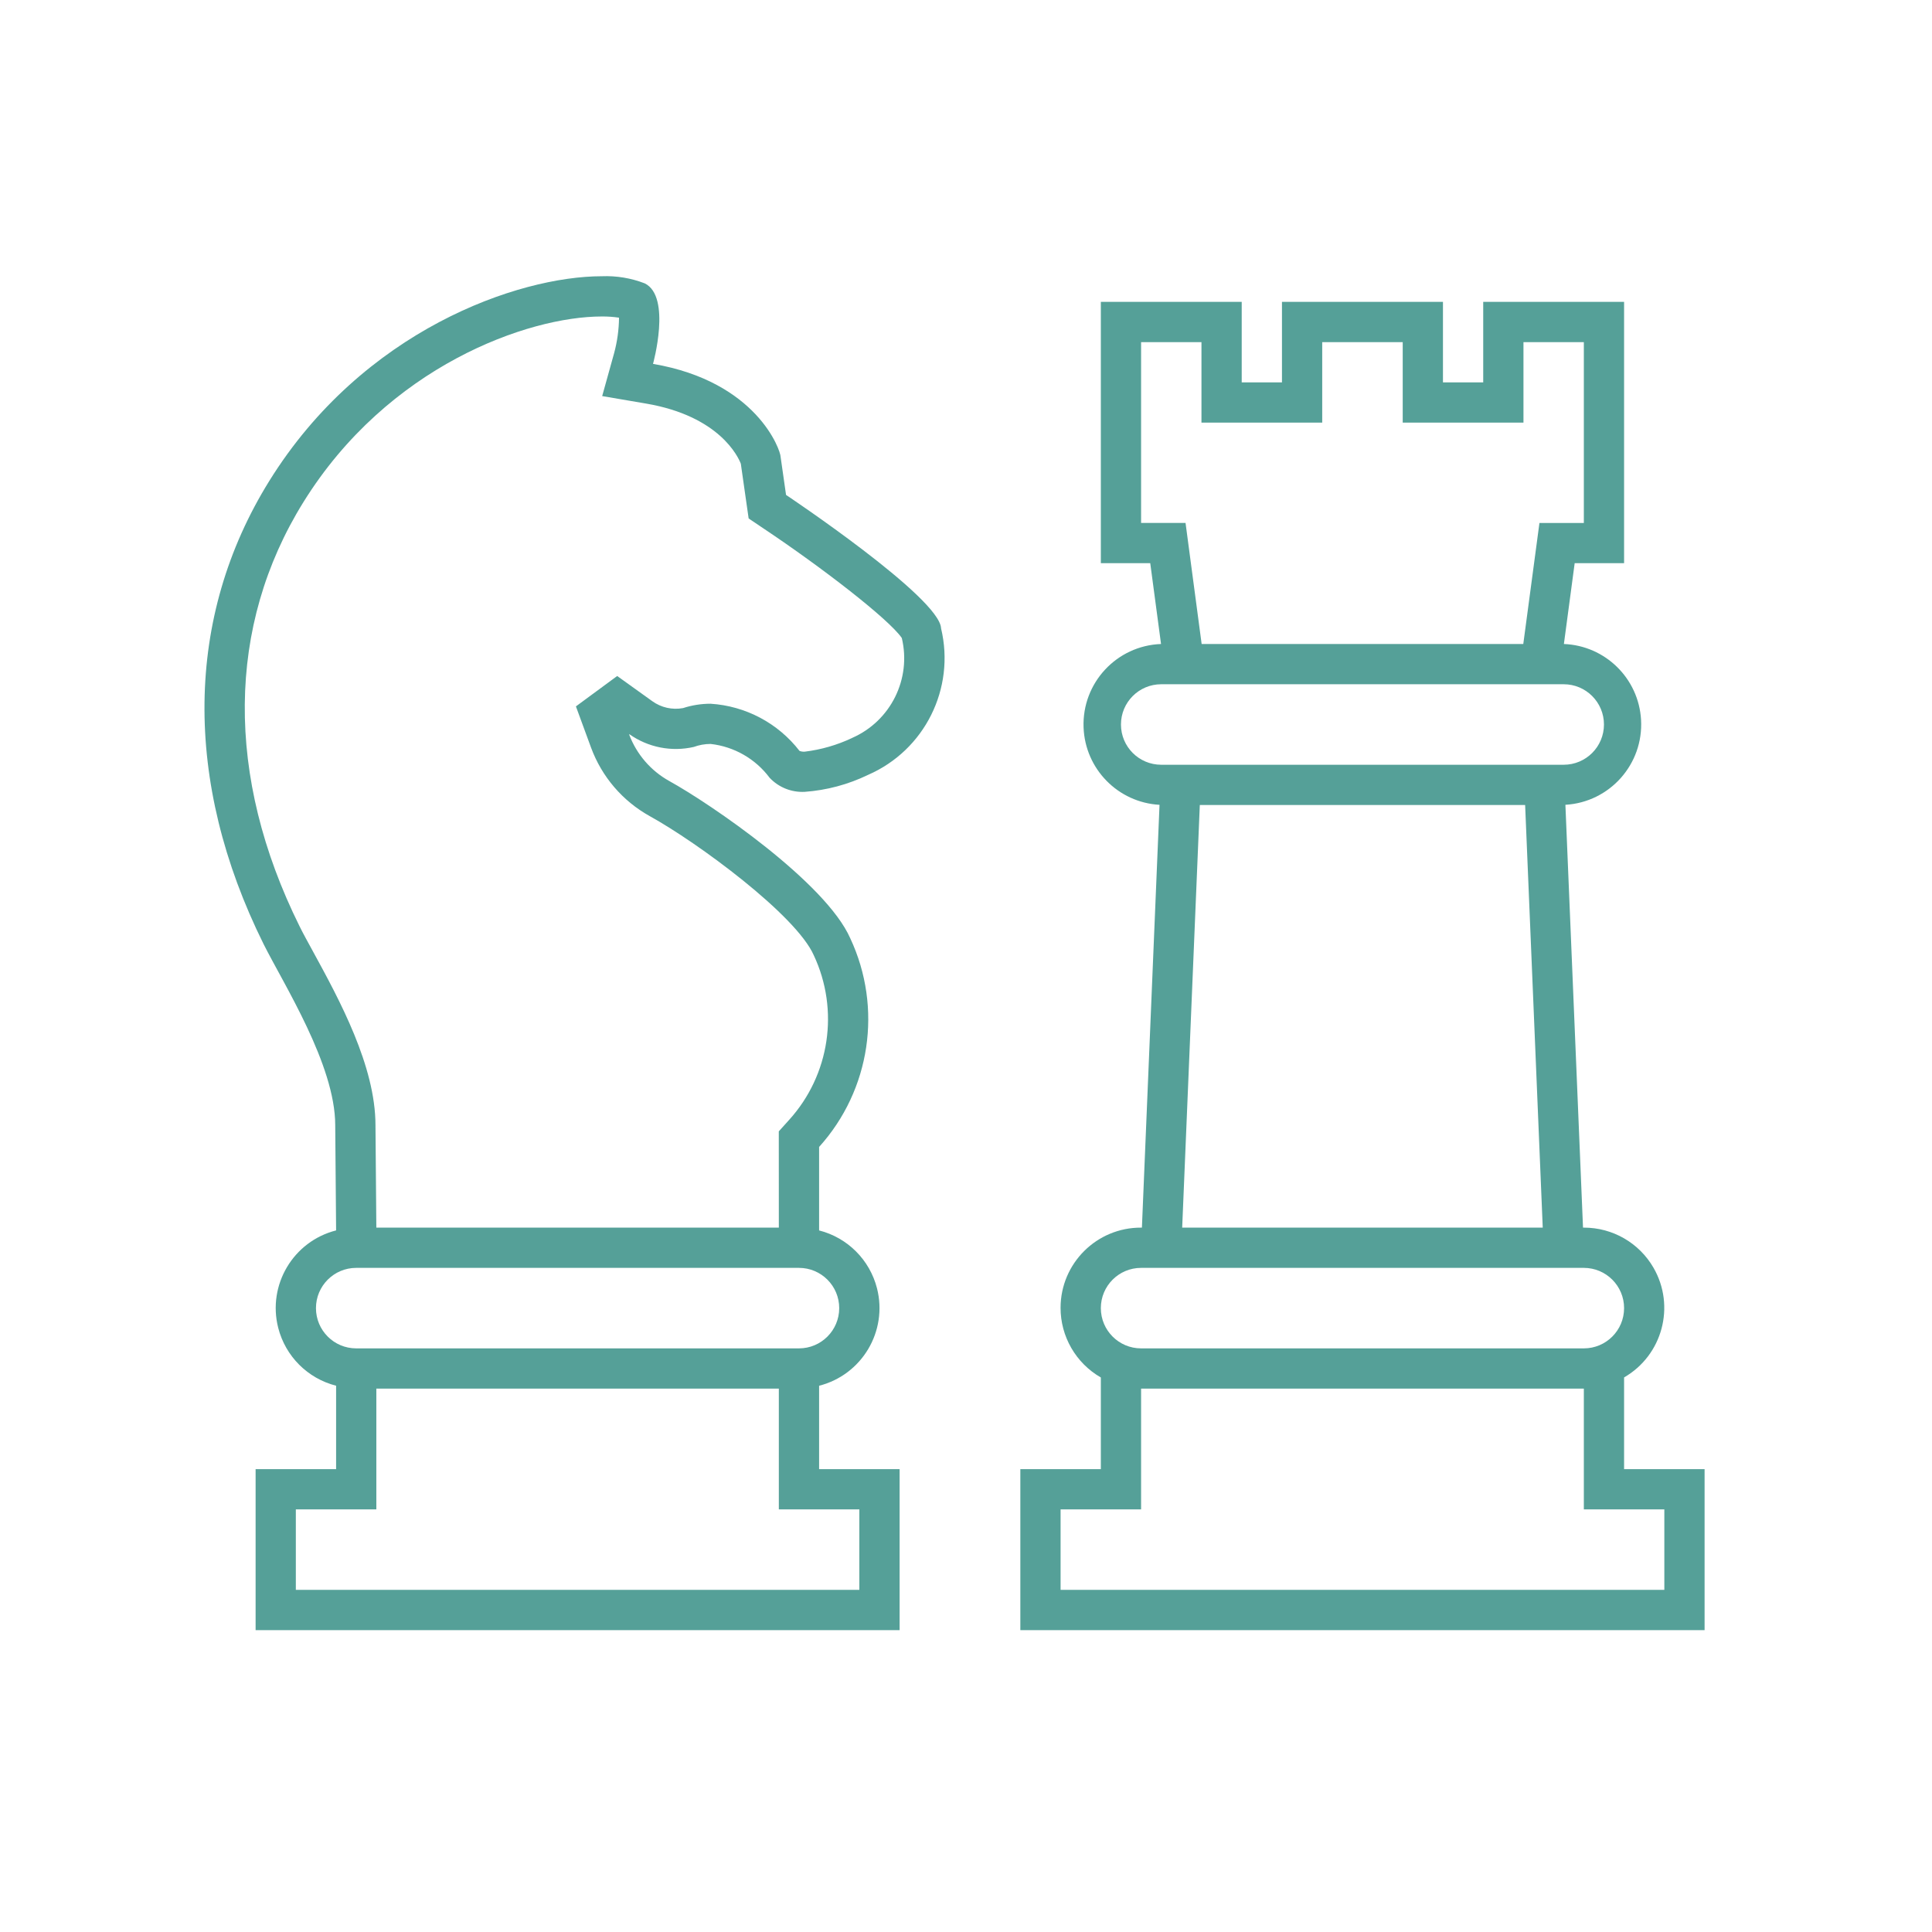<?xml version="1.0" encoding="UTF-8" standalone="no"?>
<svg width="96" height="96" xmlns="http://www.w3.org/2000/svg" xmlns:xlink="http://www.w3.org/1999/xlink" xml:space="preserve" overflow="hidden"><g><path d="M39.058 24.592 38.788 22.702C38.788 22.372 37.608 18.961 32.448 18.081 32.448 18.081 33.378 14.74 32.038 14.081 31.359 13.818 30.634 13.697 29.906 13.726 25.749 13.726 18.029 16.406 13.377 23.904 9.187 30.656 9.087 38.828 13.097 46.91 14.097 48.91 16.657 52.91 16.657 55.91 16.657 55.91 16.701 60.952 16.701 61.138 14.57 61.68 13.282 63.848 13.824 65.979 14.184 67.393 15.287 68.496 16.701 68.856L16.701 73 12.701 73 12.701 81 44.701 81 44.701 73 40.701 73 40.701 68.857C42.832 68.315 44.12 66.147 43.578 64.016 43.218 62.602 42.114 61.499 40.701 61.139L40.701 56.991C43.255 54.163 43.865 50.08 42.251 46.628 41.031 43.848 35.301 39.937 33.251 38.806 32.335 38.296 31.631 37.477 31.262 36.496 31.261 36.491 31.264 36.485 31.269 36.484 31.272 36.483 31.275 36.483 31.277 36.485 32.204 37.139 33.365 37.368 34.471 37.116 34.74 37.017 35.024 36.966 35.31 36.966 36.477 37.097 37.538 37.705 38.241 38.646 38.691 39.125 39.33 39.381 39.987 39.346 41.079 39.267 42.146 38.981 43.131 38.504 45.947 37.279 47.477 34.209 46.761 31.222 46.708 29.694 39.058 24.592 39.058 24.592ZM42.7 75 42.7 79 14.7 79 14.7 75 18.7 75 18.7 69 38.7 69 38.7 75ZM41.7 65C41.7 66.105 40.805 67 39.7 67L17.7 67C16.595 67 15.7 66.105 15.7 65 15.7 63.895 16.595 63 17.7 63L39.7 63C40.805 63 41.7 63.895 41.7 65ZM42.346 36.667C41.6 37.02 40.803 37.251 39.984 37.35 39.897 37.356 39.81 37.343 39.728 37.312 38.66 35.932 37.049 35.078 35.307 34.968 34.842 34.968 34.381 35.041 33.939 35.185 33.405 35.283 32.855 35.16 32.414 34.843L30.668 33.59 28.617 35.1 29.37 37.151C29.903 38.596 30.936 39.802 32.282 40.551 34.662 41.863 39.559 45.469 40.437 47.469 41.714 50.191 41.232 53.415 39.214 55.644L38.698 56.216 38.698 56.985 38.7 61 18.7 61 18.657 55.913C18.657 52.971 16.868 49.685 15.557 47.286 15.296 46.807 15.057 46.378 14.883 46.022 11.192 38.582 11.259 31.102 15.071 24.959 19.271 18.185 26.242 15.726 29.901 15.726 30.188 15.723 30.475 15.743 30.759 15.785 30.753 16.38 30.671 16.972 30.516 17.546L29.922 19.681 32.106 20.054C35.757 20.677 36.682 22.708 36.811 23.041L37.073 24.877 37.2 25.762 37.943 26.262C40.79 28.162 44.143 30.741 44.81 31.701 45.297 33.734 44.26 35.824 42.346 36.665Z" fill="#55A098"/><path d="M80.7 73 80.7 68.443C82.608 67.343 83.263 64.904 82.163 62.996 81.45 61.758 80.129 60.997 78.7 61L78.659 61 77.784 39.99C79.989 39.861 81.672 37.968 81.543 35.763 81.423 33.709 79.765 32.082 77.709 32L78.245 27.984 80.7 27.984 80.7 15 73.7 15 73.7 19 71.7 19 71.7 15 63.7 15 63.7 19 61.7 19 61.7 15 54.7 15 54.7 27.983 57.155 27.983 57.691 32C55.483 32.082 53.76 33.938 53.842 36.146 53.919 38.209 55.554 39.876 57.616 39.991L56.741 61 56.7 61C54.498 60.992 52.706 62.772 52.699 64.975 52.694 66.407 53.458 67.732 54.7 68.446L54.7 73 50.7 73 50.7 81 84.7 81 84.7 73ZM56.7 25.983 56.7 17 59.7 17 59.7 21 65.7 21 65.7 17 69.7 17 69.7 21 75.7 21 75.7 17 78.7 17 78.7 25.986 76.494 25.986 75.691 32 59.709 32 58.909 25.985ZM55.7 36C55.7 34.895 56.595 34 57.7 34L77.7 34C78.805 34 79.7 34.895 79.7 36 79.7 37.105 78.805 38 77.7 38L57.7 38C56.595 38 55.7 37.105 55.7 36ZM59.618 40 75.783 40 76.658 61 58.742 61ZM56.7 63 78.7 63C79.805 63 80.7 63.895 80.7 65 80.7 66.105 79.805 67 78.7 67L56.7 67C55.595 67 54.7 66.105 54.7 65 54.7 63.895 55.595 63 56.7 63ZM82.7 79 52.7 79 52.7 75 56.7 75 56.7 69 78.7 69 78.7 75 82.7 75Z" fill="#55A098"/></g></svg>